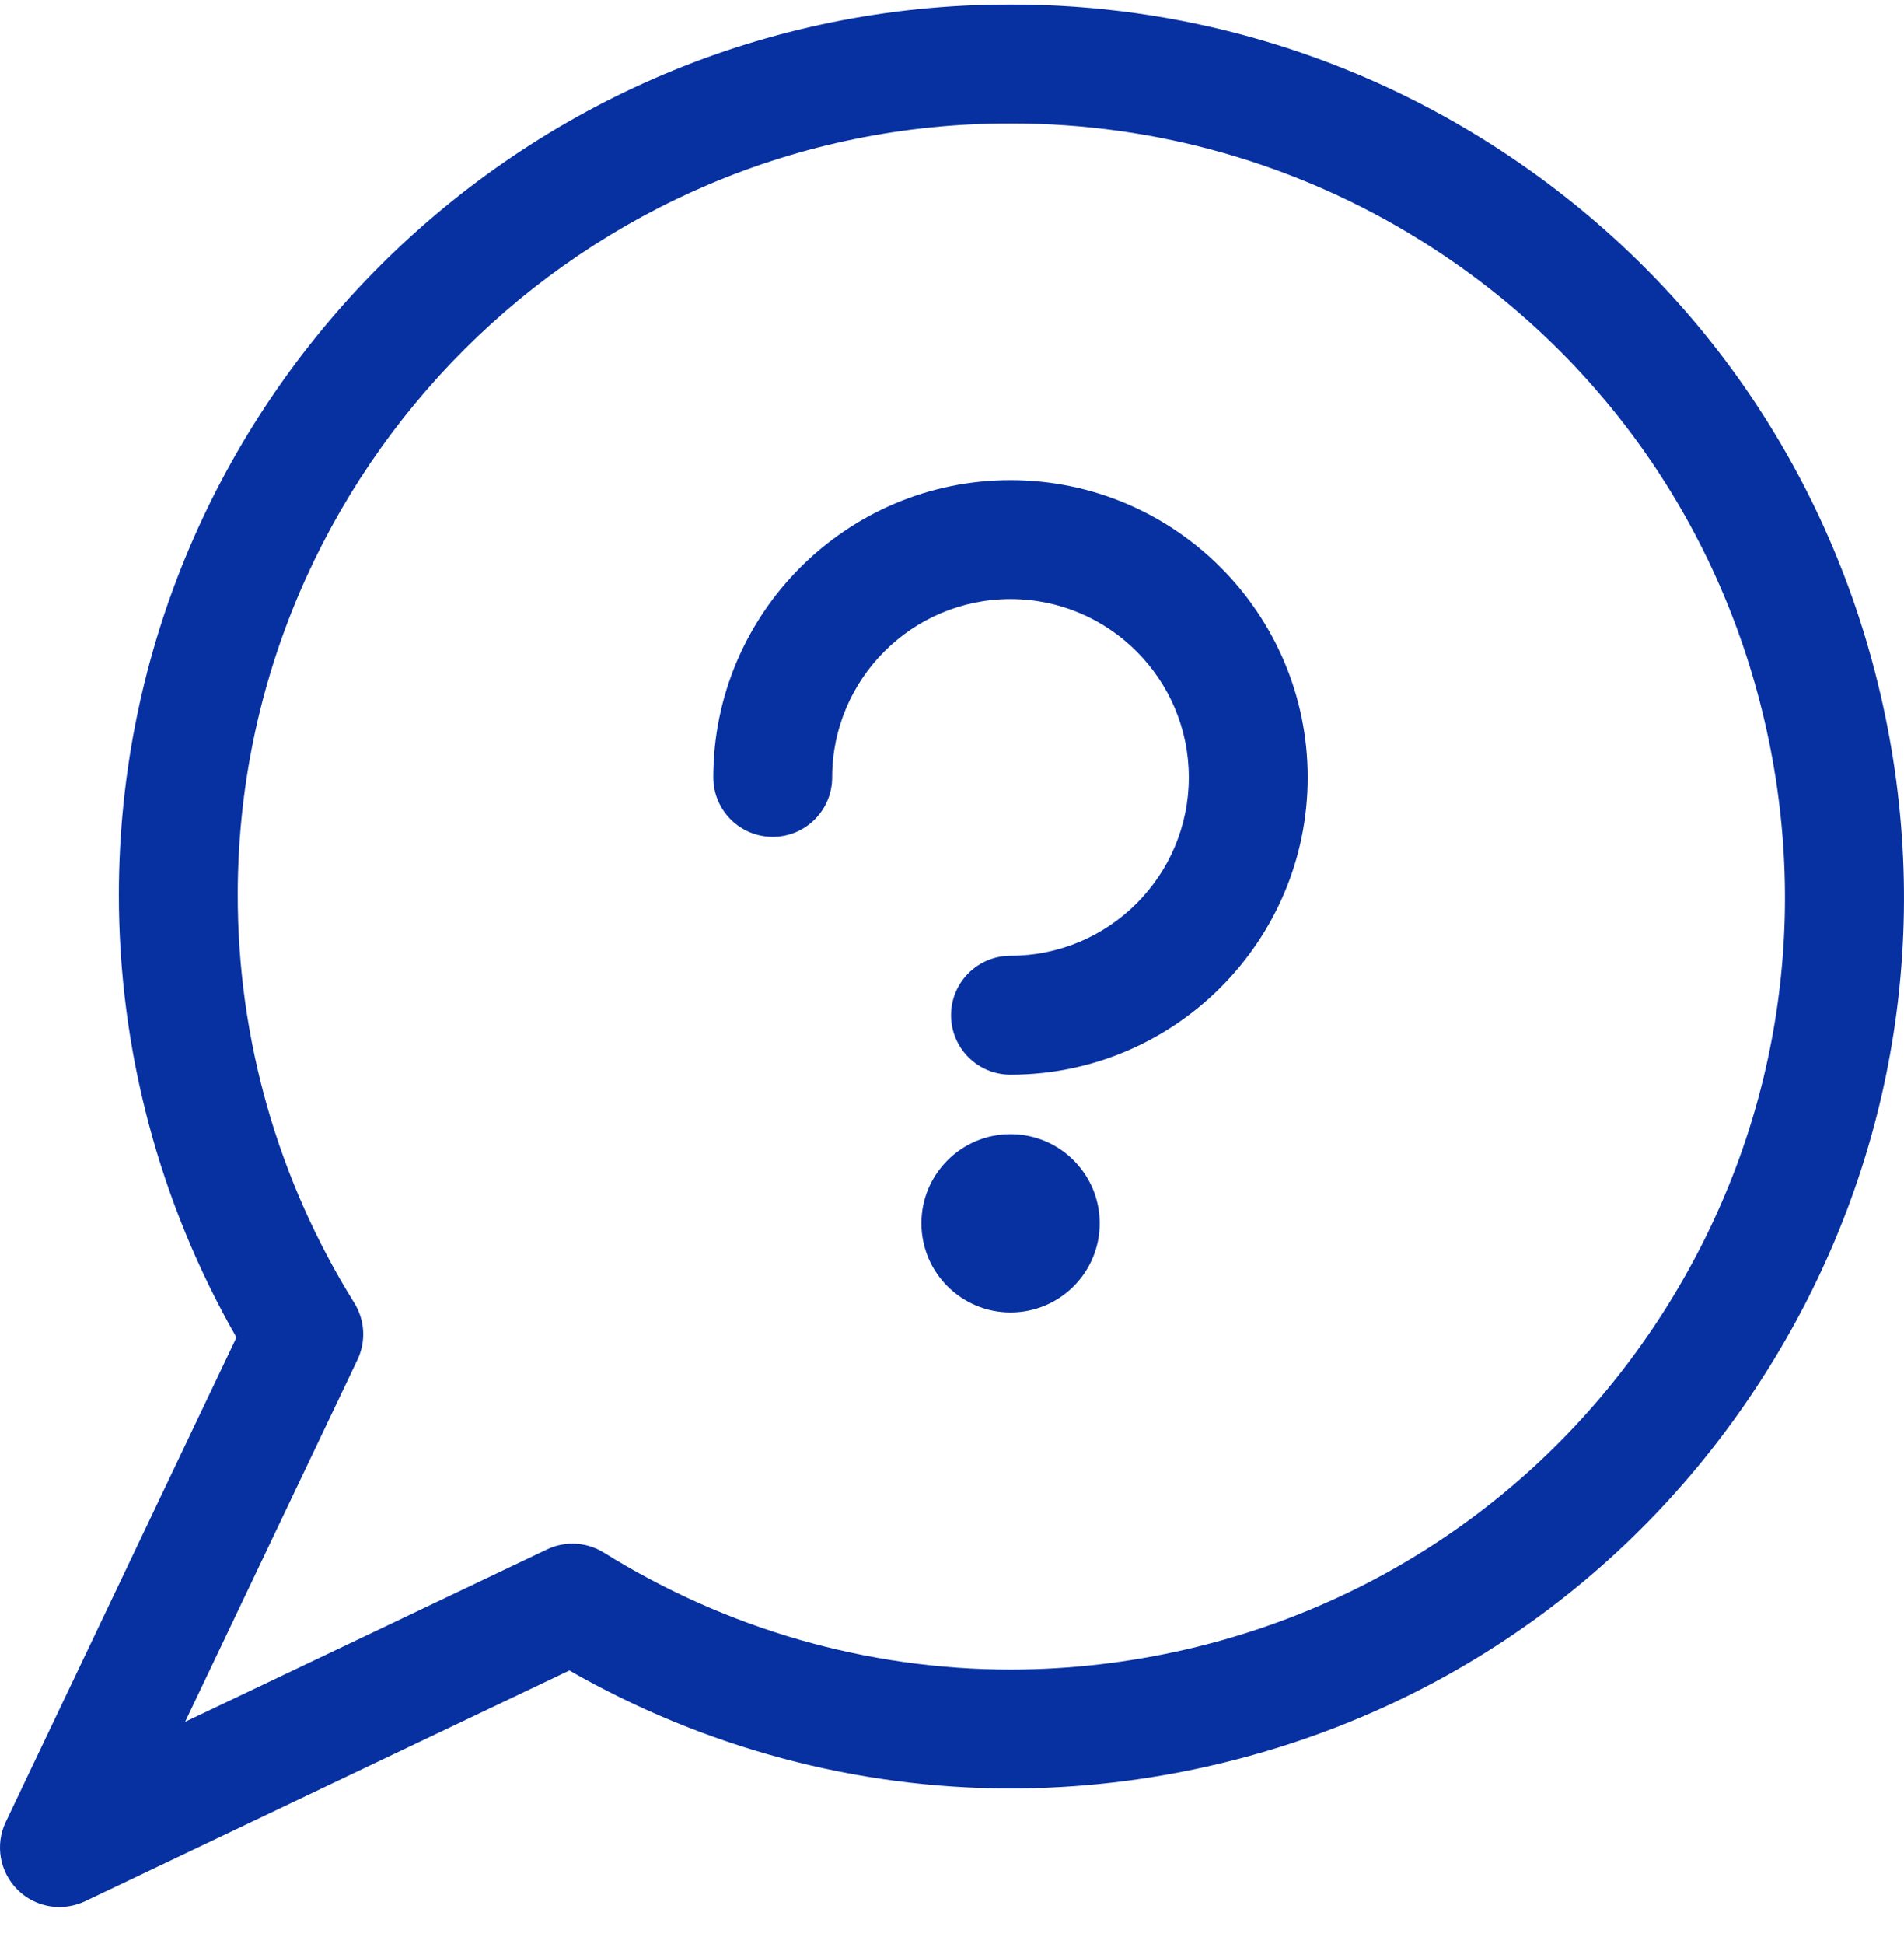 <svg width="48" height="49" viewBox="0 0 48 49" fill="none" xmlns="http://www.w3.org/2000/svg">
<g id="Icon Container">
<path id="Path 13799" fill-rule="evenodd" clip-rule="evenodd" d="M1.499 48.066C1.098 48.066 0.722 47.91 0.438 47.627C-0.009 47.179 -0.127 46.496 0.145 45.924L5.961 33.711C4.015 30.31 2.992 26.454 2.996 22.53C3.014 10.17 13.084 0.114 25.443 0.114H25.513C29.713 0.114 33.819 1.287 37.385 3.505C42.484 6.676 46.043 11.643 47.405 17.491C48.768 23.339 47.771 29.367 44.6 34.464C41.429 39.563 36.462 43.121 30.616 44.484C28.924 44.879 27.194 45.079 25.473 45.079C21.589 45.079 17.753 44.052 14.354 42.104L2.143 47.922C1.941 48.016 1.719 48.066 1.499 48.066ZM25.443 3.111C14.734 3.111 6.009 11.825 5.993 22.534C5.987 26.18 7.004 29.744 8.93 32.839C9.202 33.277 9.232 33.812 9.01 34.276L4.666 43.399L13.789 39.053C13.987 38.957 14.211 38.907 14.432 38.907C14.712 38.907 14.988 38.985 15.226 39.135C18.325 41.063 21.869 42.08 25.475 42.08C26.966 42.08 28.466 41.906 29.935 41.565C35.002 40.384 39.305 37.299 42.055 32.881C44.802 28.462 45.665 23.237 44.484 18.17C43.303 13.103 40.218 8.798 35.801 6.05C32.712 4.128 29.154 3.111 25.513 3.111C25.505 3.111 25.443 3.111 25.443 3.111Z" fill="#0731A1"/>
<path id="Ellipse 37" fill-rule="evenodd" clip-rule="evenodd" d="M25.476 33.081C26.718 33.081 27.724 32.075 27.724 30.833C27.724 29.592 26.718 28.586 25.476 28.586C24.235 28.586 23.229 29.592 23.229 30.833C23.229 32.075 24.235 33.081 25.476 33.081Z" fill="#0731A1"/>
<path id="Path 13800" fill-rule="evenodd" clip-rule="evenodd" d="M25.475 27.087C24.648 27.087 23.976 26.416 23.976 25.589C23.976 24.761 24.648 24.09 25.475 24.09C27.954 24.09 29.97 22.074 29.97 19.595C29.97 17.115 27.954 15.099 25.475 15.099C22.995 15.099 20.979 17.115 20.979 19.595C20.979 20.422 20.308 21.093 19.481 21.093C18.654 21.093 17.982 20.422 17.982 19.595C17.982 15.463 21.343 12.102 25.475 12.102C29.607 12.102 32.967 15.463 32.967 19.595C32.967 23.727 29.605 27.087 25.475 27.087Z" fill="#0731A1"/>
</g>
</svg>
